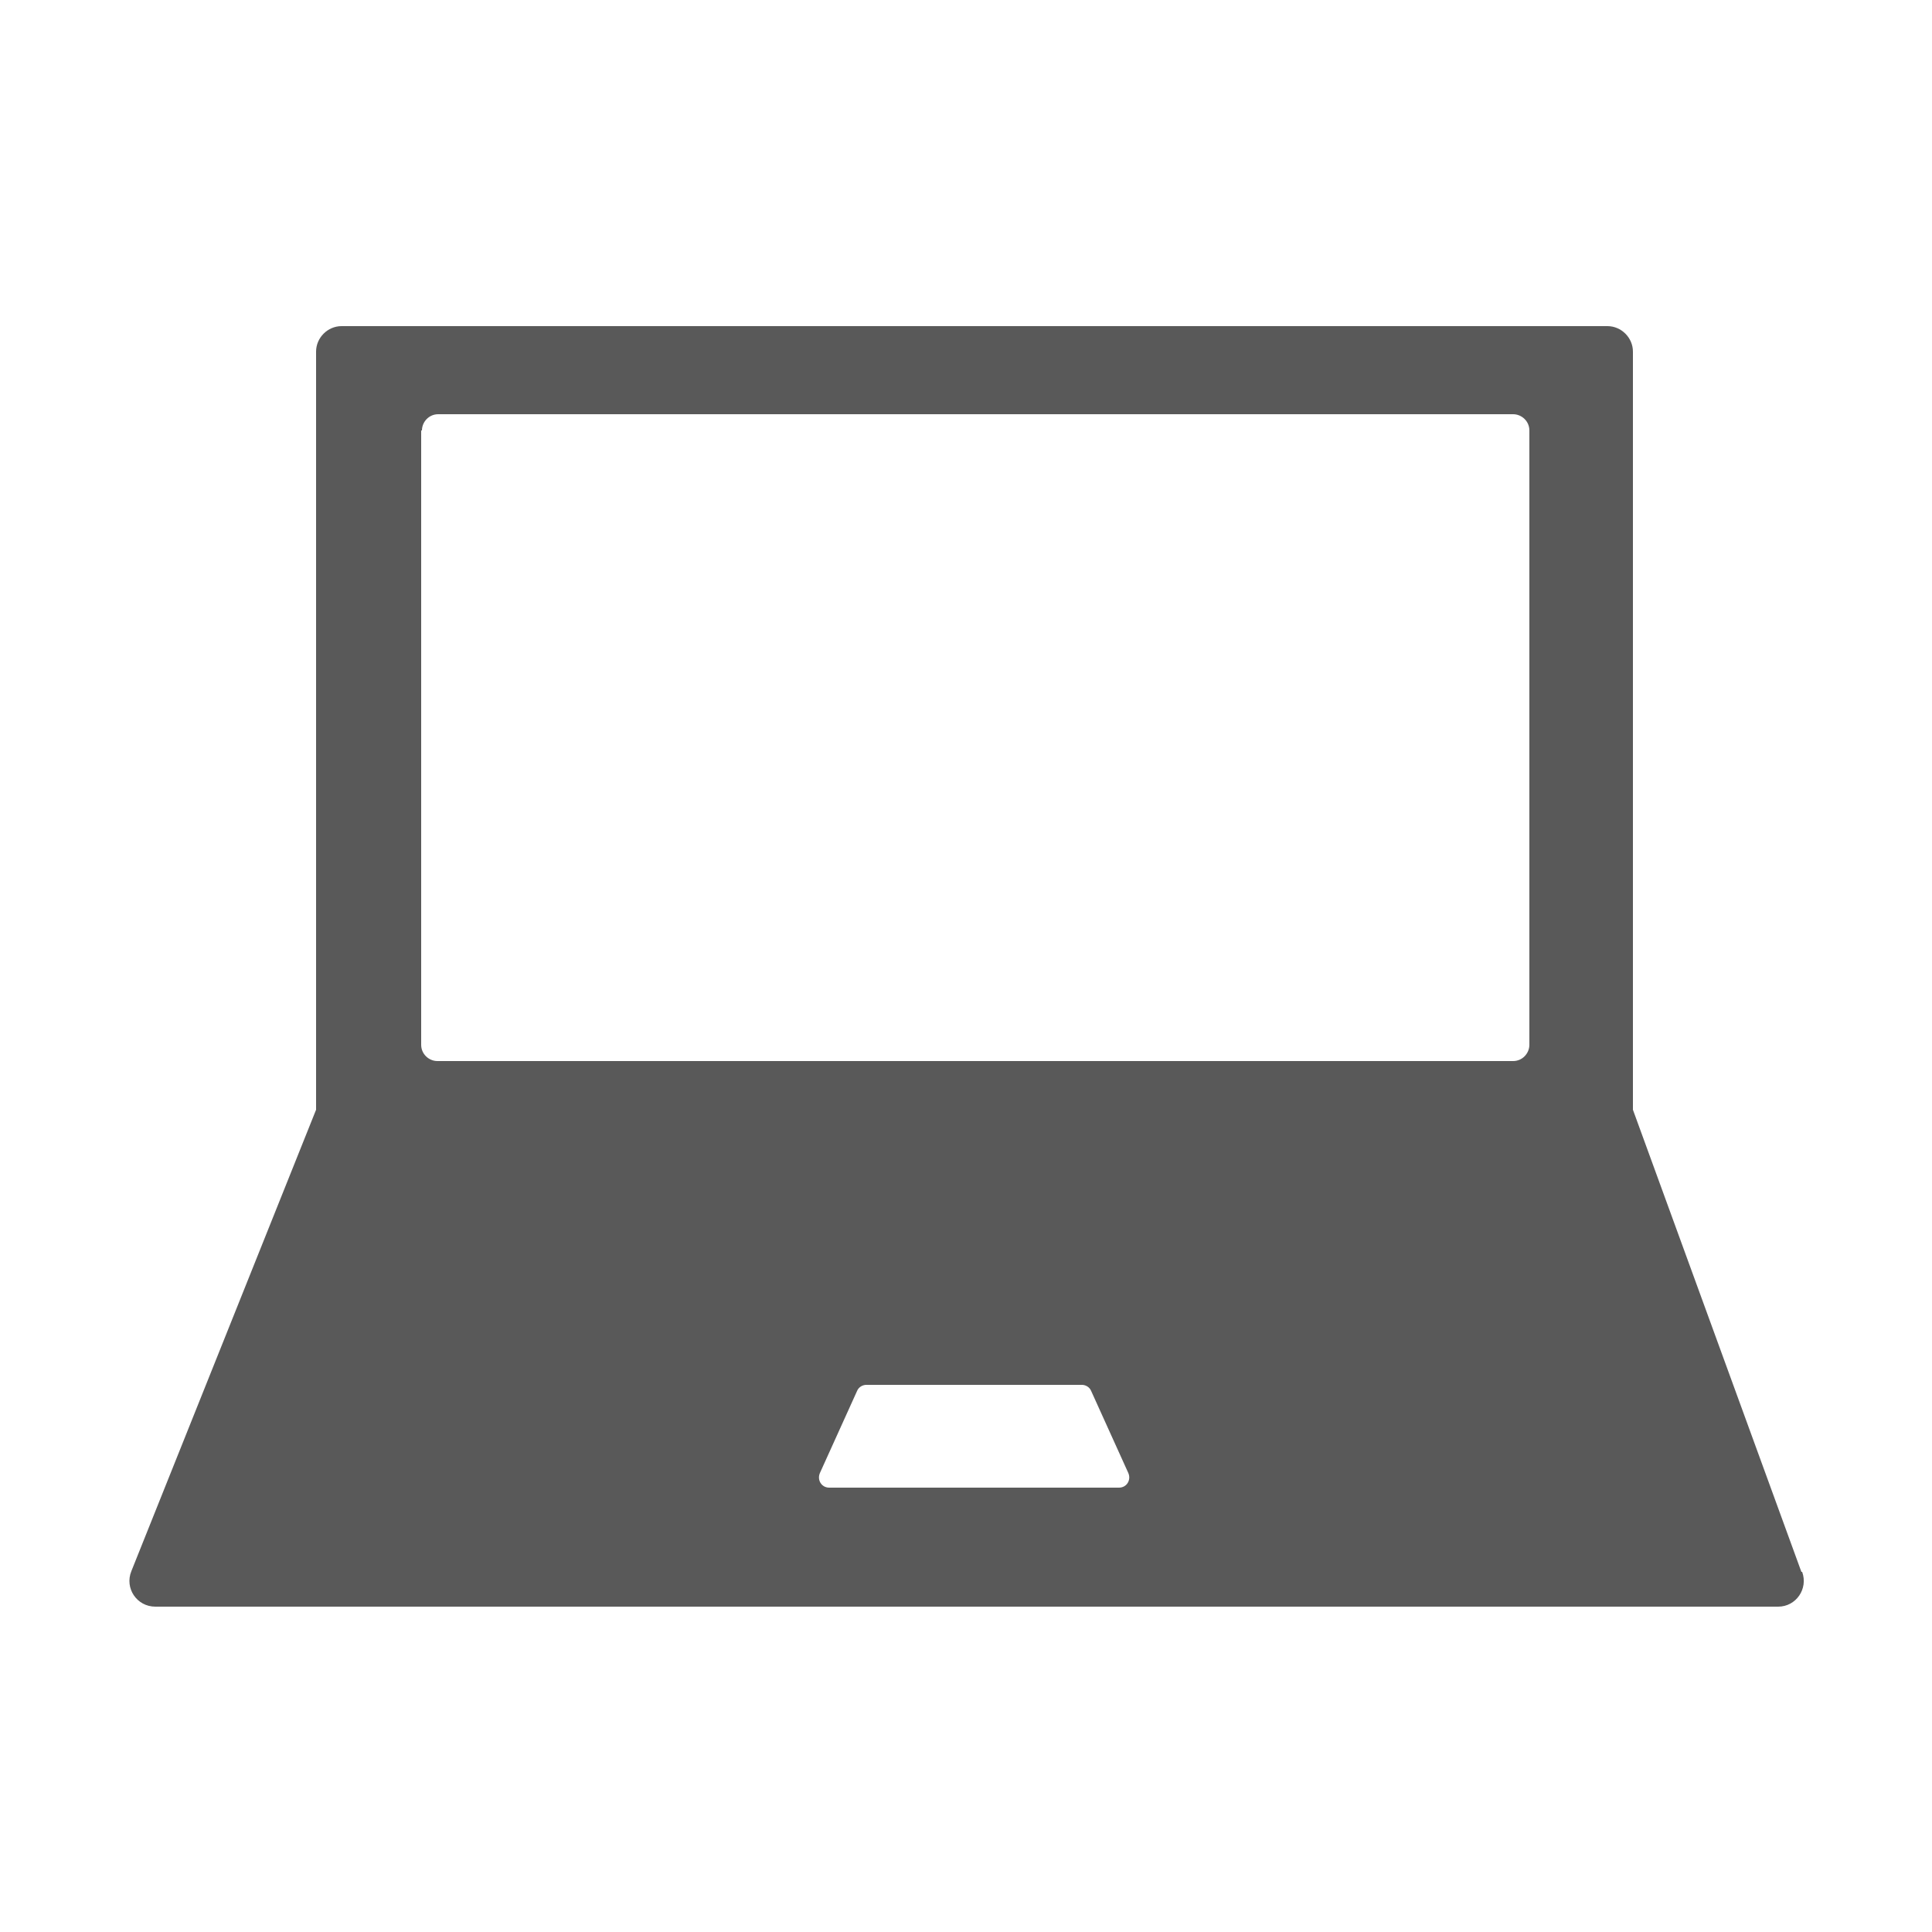 <svg style="fill: #595959; color: #595959;" xmlns="http://www.w3.org/2000/svg" viewBox="0 0 250 250">
	<path d="M233.1,203.4l-21.8-59.8V45.5c0-1.8-1.5-3.3-3.3-3.3H44.2c-1.8,0-3.3,1.5-3.3,3.3v98.1l-23.9,59.7c-.9,2.2.7,4.6,3.1,4.6h210c2.3,0,3.9-2.3,3.1-4.5ZM54.6,55.7c0-1.1.9-2.1,2.1-2.1h139.1c1.1,0,2.1.9,2.1,2.1v79.5c0,1.1-.9,2.1-2.1,2.1H56.6c-1.1,0-2.1-.9-2.1-2.1V55.7ZM144.9,192.5h-37.6c-1,0-1.6-1-1.2-1.9l4.8-10.6c.2-.5.7-.8,1.2-.8h27.9c.5,0,1,.3,1.2.8l4.8,10.6c.4.9-.2,1.9-1.2,1.9Z"/>
</svg>